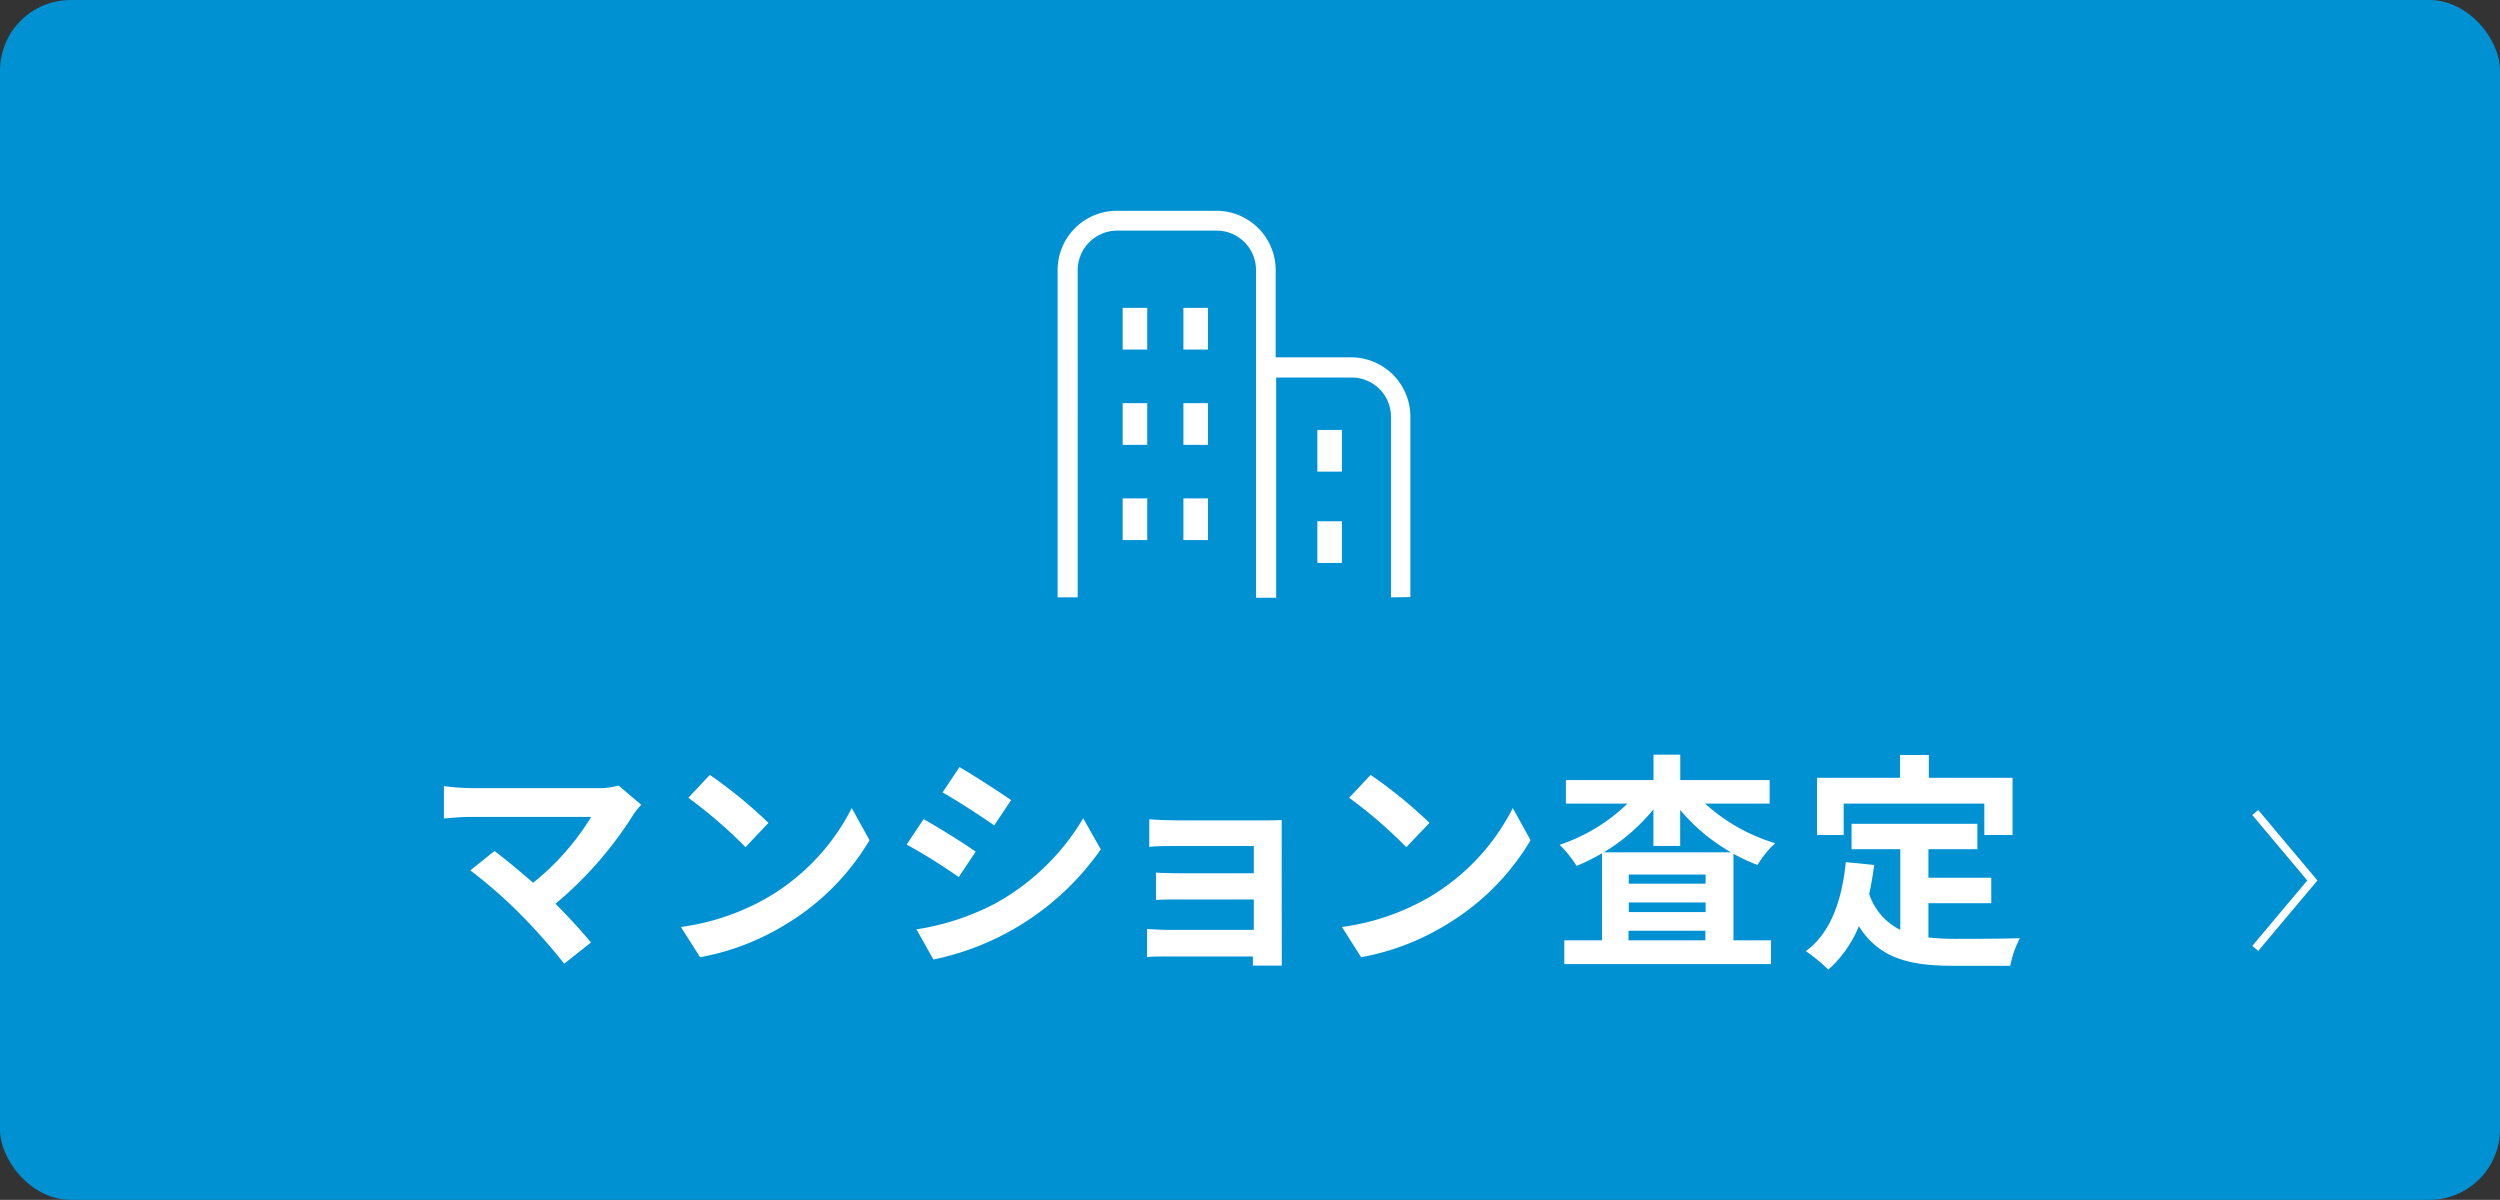 <svg xmlns="http://www.w3.org/2000/svg" width="295.1" height="141.63" viewBox="0 0 295.1 141.63">
  <rect x="0" y="0" width="295.1" height="141.63" fill="#333333" stroke="none"/>
  <defs>
    <style>
      .cls-1 {
        fill: #0091d2;
      }

      .cls-2 {
        fill: #fff;
      }

      .cls-3 {
        fill: none;
        stroke: #fff;
        stroke-miterlimit: 10;
        stroke-width: 0.92px;
      }
    </style>
  </defs>
  <g id="レイヤー_2" data-name="レイヤー 2">
    <g id="レイヤー_1-2" data-name="レイヤー 1">
      <g>
        <rect class="cls-1" width="295.1" height="141.63" rx="8.34"/>
        <g>
          <path class="cls-2" d="M75.7,95a7.26,7.26,0,0,0-.92,1.13,44.64,44.64,0,0,1-9.21,10.55c1.54,1.54,3.14,3.3,4.19,4.57l-3.16,2.51a70.4,70.4,0,0,0-5.16-5.83,55.89,55.89,0,0,0-5.93-5.19l2.86-2.29c1.08.81,2.86,2.27,4.56,3.75a29.82,29.82,0,0,0,6.85-7.77H55.51c-1.08,0-2.54.13-3.11.19V92.79a27.76,27.76,0,0,0,3.11.24h15a8.71,8.71,0,0,0,2.51-.3Z"/>
          <path class="cls-2" d="M90.71,105.88a25.64,25.64,0,0,0,9.83-10.5l2.1,3.8a28.69,28.69,0,0,1-10,10,29.24,29.24,0,0,1-10,3.81l-2.27-3.57A27.88,27.88,0,0,0,90.71,105.88Zm0-8.75L88,100a54.6,54.6,0,0,0-6.75-5.83l2.54-2.7A56.23,56.23,0,0,1,90.71,97.13Z"/>
          <path class="cls-2" d="M115.17,100.53l-2,3a68.07,68.07,0,0,0-6.15-3.84l2-3C110.83,97.7,113.8,99.56,115.17,100.53Zm2.19,6.18a27.47,27.47,0,0,0,10.5-10.12l2.08,3.67a32,32,0,0,1-19.76,13l-2-3.56A29.68,29.68,0,0,0,117.36,106.71Zm2-12.28-2,3c-1.51-1.05-4.32-2.89-6.1-3.89l2-3C115,91.57,117.93,93.46,119.33,94.43Z"/>
          <path class="cls-2" d="M151.3,112.14c0,.43,0,1.35,0,1.84h-3.41c0-.25,0-.68,0-1.08H137.72c-.76,0-1.86,0-2.32.08v-3.32c.46,0,1.38.1,2.35.1H148v-3.59h-8.61c-1,0-2.32,0-2.94.06V103c.7.06,1.91.08,2.94.08H148V99.86H139c-1,0-2.7,0-3.34.11V96.7c.7.08,2.34.14,3.34.14h10.21c.64,0,1.64,0,2.08-.06,0,.35,0,1.24,0,1.81Z"/>
          <path class="cls-2" d="M168.74,105.88a25.64,25.64,0,0,0,9.83-10.5l2.1,3.8a28.69,28.69,0,0,1-10,10,29.24,29.24,0,0,1-10,3.81l-2.27-3.57A27.82,27.82,0,0,0,168.74,105.88Zm0-8.75L166,100a54.6,54.6,0,0,0-6.75-5.83l2.54-2.7A56.23,56.23,0,0,1,168.74,97.13Z"/>
          <path class="cls-2" d="M201.28,94.86a21.44,21.44,0,0,0,8.26,4.67,12,12,0,0,0-2.08,2.57,19.71,19.71,0,0,1-2.84-1.32V111h4.43v2.8h-24.4V111h4.45V100.72a23.21,23.21,0,0,1-3,1.49,13.49,13.49,0,0,0-2-2.49,21,21,0,0,0,8-4.86h-7.26V92.08h10.34v-3h3.16v3h10.55v2.78Zm3.05,5.75a22.18,22.18,0,0,1-6-5v4.24h-3.16V95.54a22.55,22.55,0,0,1-5.86,5.07Zm-3,2.62h-9.07v1.08h9.07Zm-9.07,4.43h9.07v-1.13h-9.07ZM201.3,111v-1.14h-9.07V111Z"/>
          <path class="cls-2" d="M227.63,110.66a30,30,0,0,0,3.08.16c1.45,0,5.91,0,7.72-.08a11.89,11.89,0,0,0-1.14,3.26h-6.75c-5,0-8.69-.81-11.12-4.67a13.82,13.82,0,0,1-3.61,5.13,19.55,19.55,0,0,0-2.65-2.19c2.92-2.15,4.24-5.88,4.72-10.5l3.35.33c-.16,1.21-.35,2.35-.59,3.43a7.25,7.25,0,0,0,3.67,4.23v-9.52h-5.75v-3h14.85v3h-5.78v3.37h7.42v3h-7.42Zm-10-12.1h-3.15V91.81h9.8V89.12h3.4v2.69h9.88v6.75h-3.33v-3.7h-16.6Z"/>
        </g>
        <polyline class="cls-3" points="266.21 95.91 272.95 103.93 266.21 111.95"/>
        <g>
          <path class="cls-2" d="M164.19,70.51V49.21a4.64,4.64,0,0,0-4.65-4.65h-8.9v26h-2.38V31.88a4.66,4.66,0,0,0-4.65-4.66H131.87a4.68,4.68,0,0,0-4.66,4.66V70.51h-2.37V31.88a7,7,0,0,1,7-7h11.74a7,7,0,0,1,7,7v10.3h8.9a7,7,0,0,1,7,7v21.3Z"/>
          <rect class="cls-2" x="132.52" y="36.34" width="2.9" height="4.92"/>
          <rect class="cls-2" x="133.02" y="36.84" width="1.9" height="3.92"/>
          <rect class="cls-2" x="139.69" y="36.34" width="2.9" height="4.92"/>
          <rect class="cls-2" x="140.19" y="36.84" width="1.9" height="3.92"/>
          <rect class="cls-2" x="132.52" y="47.59" width="2.9" height="4.92"/>
          <rect class="cls-2" x="133.02" y="48.09" width="1.9" height="3.92"/>
          <rect class="cls-2" x="139.69" y="47.59" width="2.9" height="4.92"/>
          <rect class="cls-2" x="140.19" y="48.09" width="1.9" height="3.92"/>
          <rect class="cls-2" x="132.52" y="58.83" width="2.9" height="4.92"/>
          <rect class="cls-2" x="133.02" y="59.33" width="1.9" height="3.92"/>
          <rect class="cls-2" x="139.69" y="58.83" width="2.9" height="4.92"/>
          <rect class="cls-2" x="140.19" y="59.33" width="1.9" height="3.92"/>
          <rect class="cls-2" x="155.5" y="50.75" width="2.9" height="4.92"/>
          <rect class="cls-2" x="156" y="51.25" width="1.9" height="3.92"/>
          <rect class="cls-2" x="155.5" y="61.53" width="2.9" height="4.92"/>
          <rect class="cls-2" x="156" y="62.03" width="1.9" height="3.92"/>
        </g>
      </g>
    </g>
  </g>
</svg>
